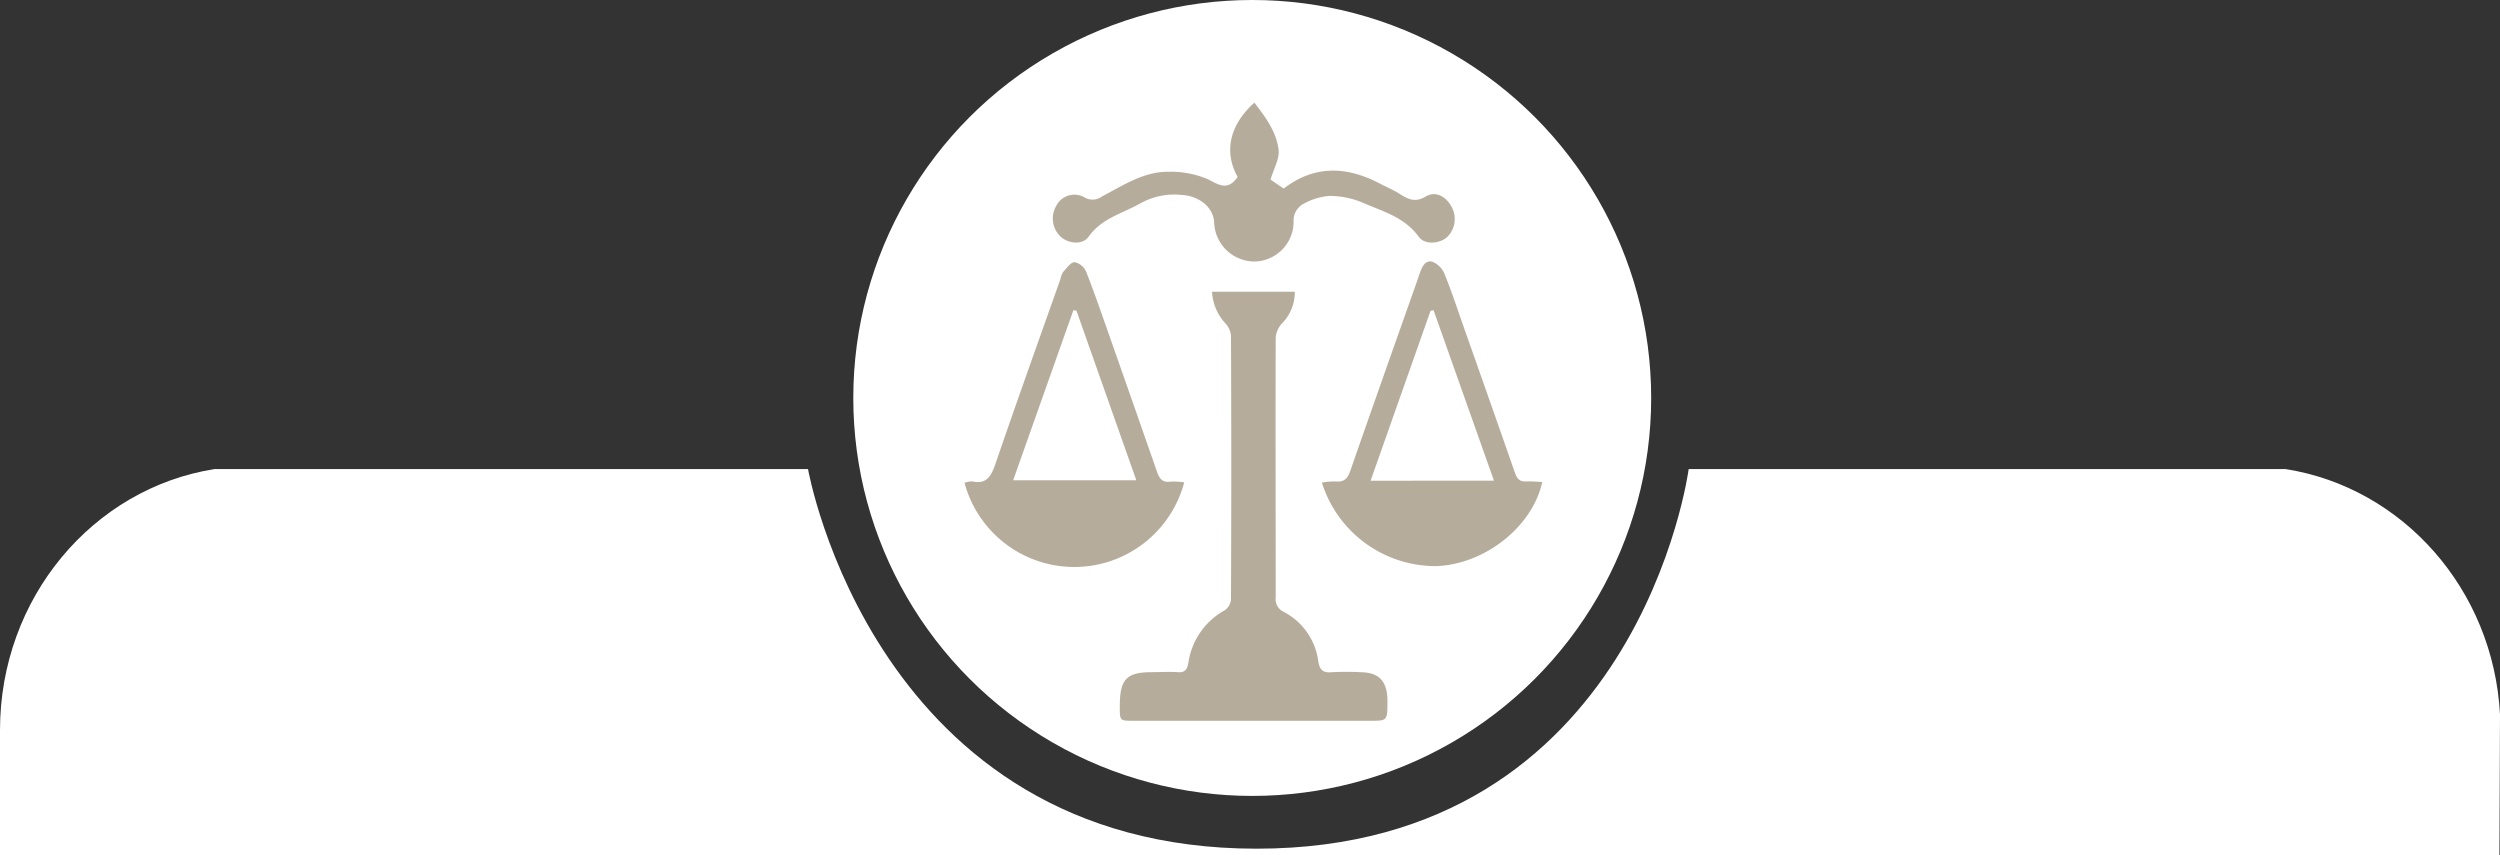 <svg xmlns="http://www.w3.org/2000/svg" viewBox="0 0 380 130"><rect x="0" y="0" width="380" height="130" fill="#333333" stroke="none"/><defs><style>.cls-1{fill:#fff;}.cls-2{fill:#b6ac9c;}</style></defs><title>UspOnafhankelijk_1</title><g id="Layer_2" data-name="Layer 2"><g id="Layer_1-2" data-name="Layer 1"><path class="cls-1" d="M380,108.61,379.91,130H0V111C0,90.86,14.15,74.21,32.61,71.3h90.21S132.92,129,191,129s65.68-57.7,65.68-57.7h90.73C365.2,74.1,379,89.58,380,108.61Z"/><ellipse id="Ellipse_1" data-name="Ellipse 1" class="cls-1" cx="190.34" cy="60.49" rx="60.64" ry="60.49"/><g id="Group_24" data-name="Group 24"><path id="Path_12" data-name="Path 12" class="cls-2" d="M184.23,44.34h12.58a6.73,6.73,0,0,1-2,4.87,3.59,3.59,0,0,0-.9,2.13c-.05,13.15,0,26.3,0,39.45A2.12,2.12,0,0,0,195.12,93a9.91,9.91,0,0,1,5.26,7.52c.22,1.35.74,1.76,2,1.66a43.54,43.54,0,0,1,4.57,0c2.71.08,3.9,1.38,3.94,4.28v.16c0,2.94,0,2.94-2.66,2.94H172.27c-2.07,0-2.07,0-2.06-2.23,0-4.07,1-5.16,4.86-5.16,1.32,0,2.63-.09,3.94,0,1.1.1,1.45-.4,1.63-1.47a10.85,10.85,0,0,1,5.53-7.94,2.26,2.26,0,0,0,.94-1.63q.09-20.06,0-40.12a3.18,3.18,0,0,0-.83-1.84A7.64,7.64,0,0,1,184.23,44.34Z"/><path id="Path_13" data-name="Path 13" class="cls-2" d="M146.64,73.38a3.36,3.36,0,0,1,1.17-.21c2.12.48,2.85-.77,3.51-2.7,3.21-9.37,6.55-18.69,9.85-28a3.58,3.58,0,0,1,.4-1.09c.54-.6,1.16-1.51,1.76-1.53a2.51,2.51,0,0,1,1.77,1.46c1.28,3.25,2.41,6.57,3.58,9.88q3.6,10.23,7.17,20.47c.37,1.08.84,1.72,2,1.55a10.31,10.31,0,0,1,2.15.11,17.28,17.28,0,0,1-33.39.08ZM154,73h18.72l-9.09-25.75-.47-.11Z"/><path id="Path_14" data-name="Path 14" class="cls-2" d="M234.42,73.28c-1.51,6.84-8.77,12.49-16.07,12.77a18.12,18.12,0,0,1-17.42-12.69,10.68,10.68,0,0,1,2.11-.18c1.18.12,1.77-.36,2.19-1.57,3.36-9.66,6.78-19.3,10.19-28.95.11-.32.21-.64.32-.95.36-1,.8-2.25,2-1.92a3.42,3.42,0,0,1,1.85,1.9c1.14,2.82,2.09,5.75,3.11,8.63q3.81,10.77,7.58,21.57c.33.93.78,1.36,1.73,1.28A21.67,21.67,0,0,1,234.42,73.28Zm-7.34-.22L217.9,47.15l-.46.1-9.11,25.82Z"/><path id="Path_15" data-name="Path 15" class="cls-2" d="M188.12,26.89C186,23.11,186.87,19,190.67,15.6c1.65,2.17,3.35,4.39,3.68,7.2.15,1.36-.75,2.85-1.23,4.5l2,1.36c4.68-3.58,9.51-3.39,14.46-.84,1,.53,2.13,1,3.11,1.61,1.3.84,2.41,1.41,4,.45s3.2.07,4,1.65A3.82,3.82,0,0,1,220,36c-1.14,1.06-3.41,1.27-4.34,0-2.22-3.06-5.55-3.87-8.59-5.22a13,13,0,0,0-5-1,9.57,9.57,0,0,0-3.84,1.15,2.88,2.88,0,0,0-1.6,2.82,6.06,6.06,0,0,1-6,6,6.15,6.15,0,0,1-6.08-6c-.15-2.25-2.26-4-5.07-4.13a10.59,10.59,0,0,0-6.09,1.26c-2.72,1.56-5.9,2.25-7.94,5.12-.92,1.29-3.13,1.05-4.3-.09a3.79,3.79,0,0,1-.61-4.6,3.09,3.09,0,0,1,4.14-1.4l.1.05a2.38,2.38,0,0,0,2.74-.11c3.24-1.7,6.41-3.81,10.15-3.74a14.27,14.27,0,0,1,6.08,1.2C185.43,28.22,186.71,28.94,188.12,26.89Z"/></g></g></g></svg>